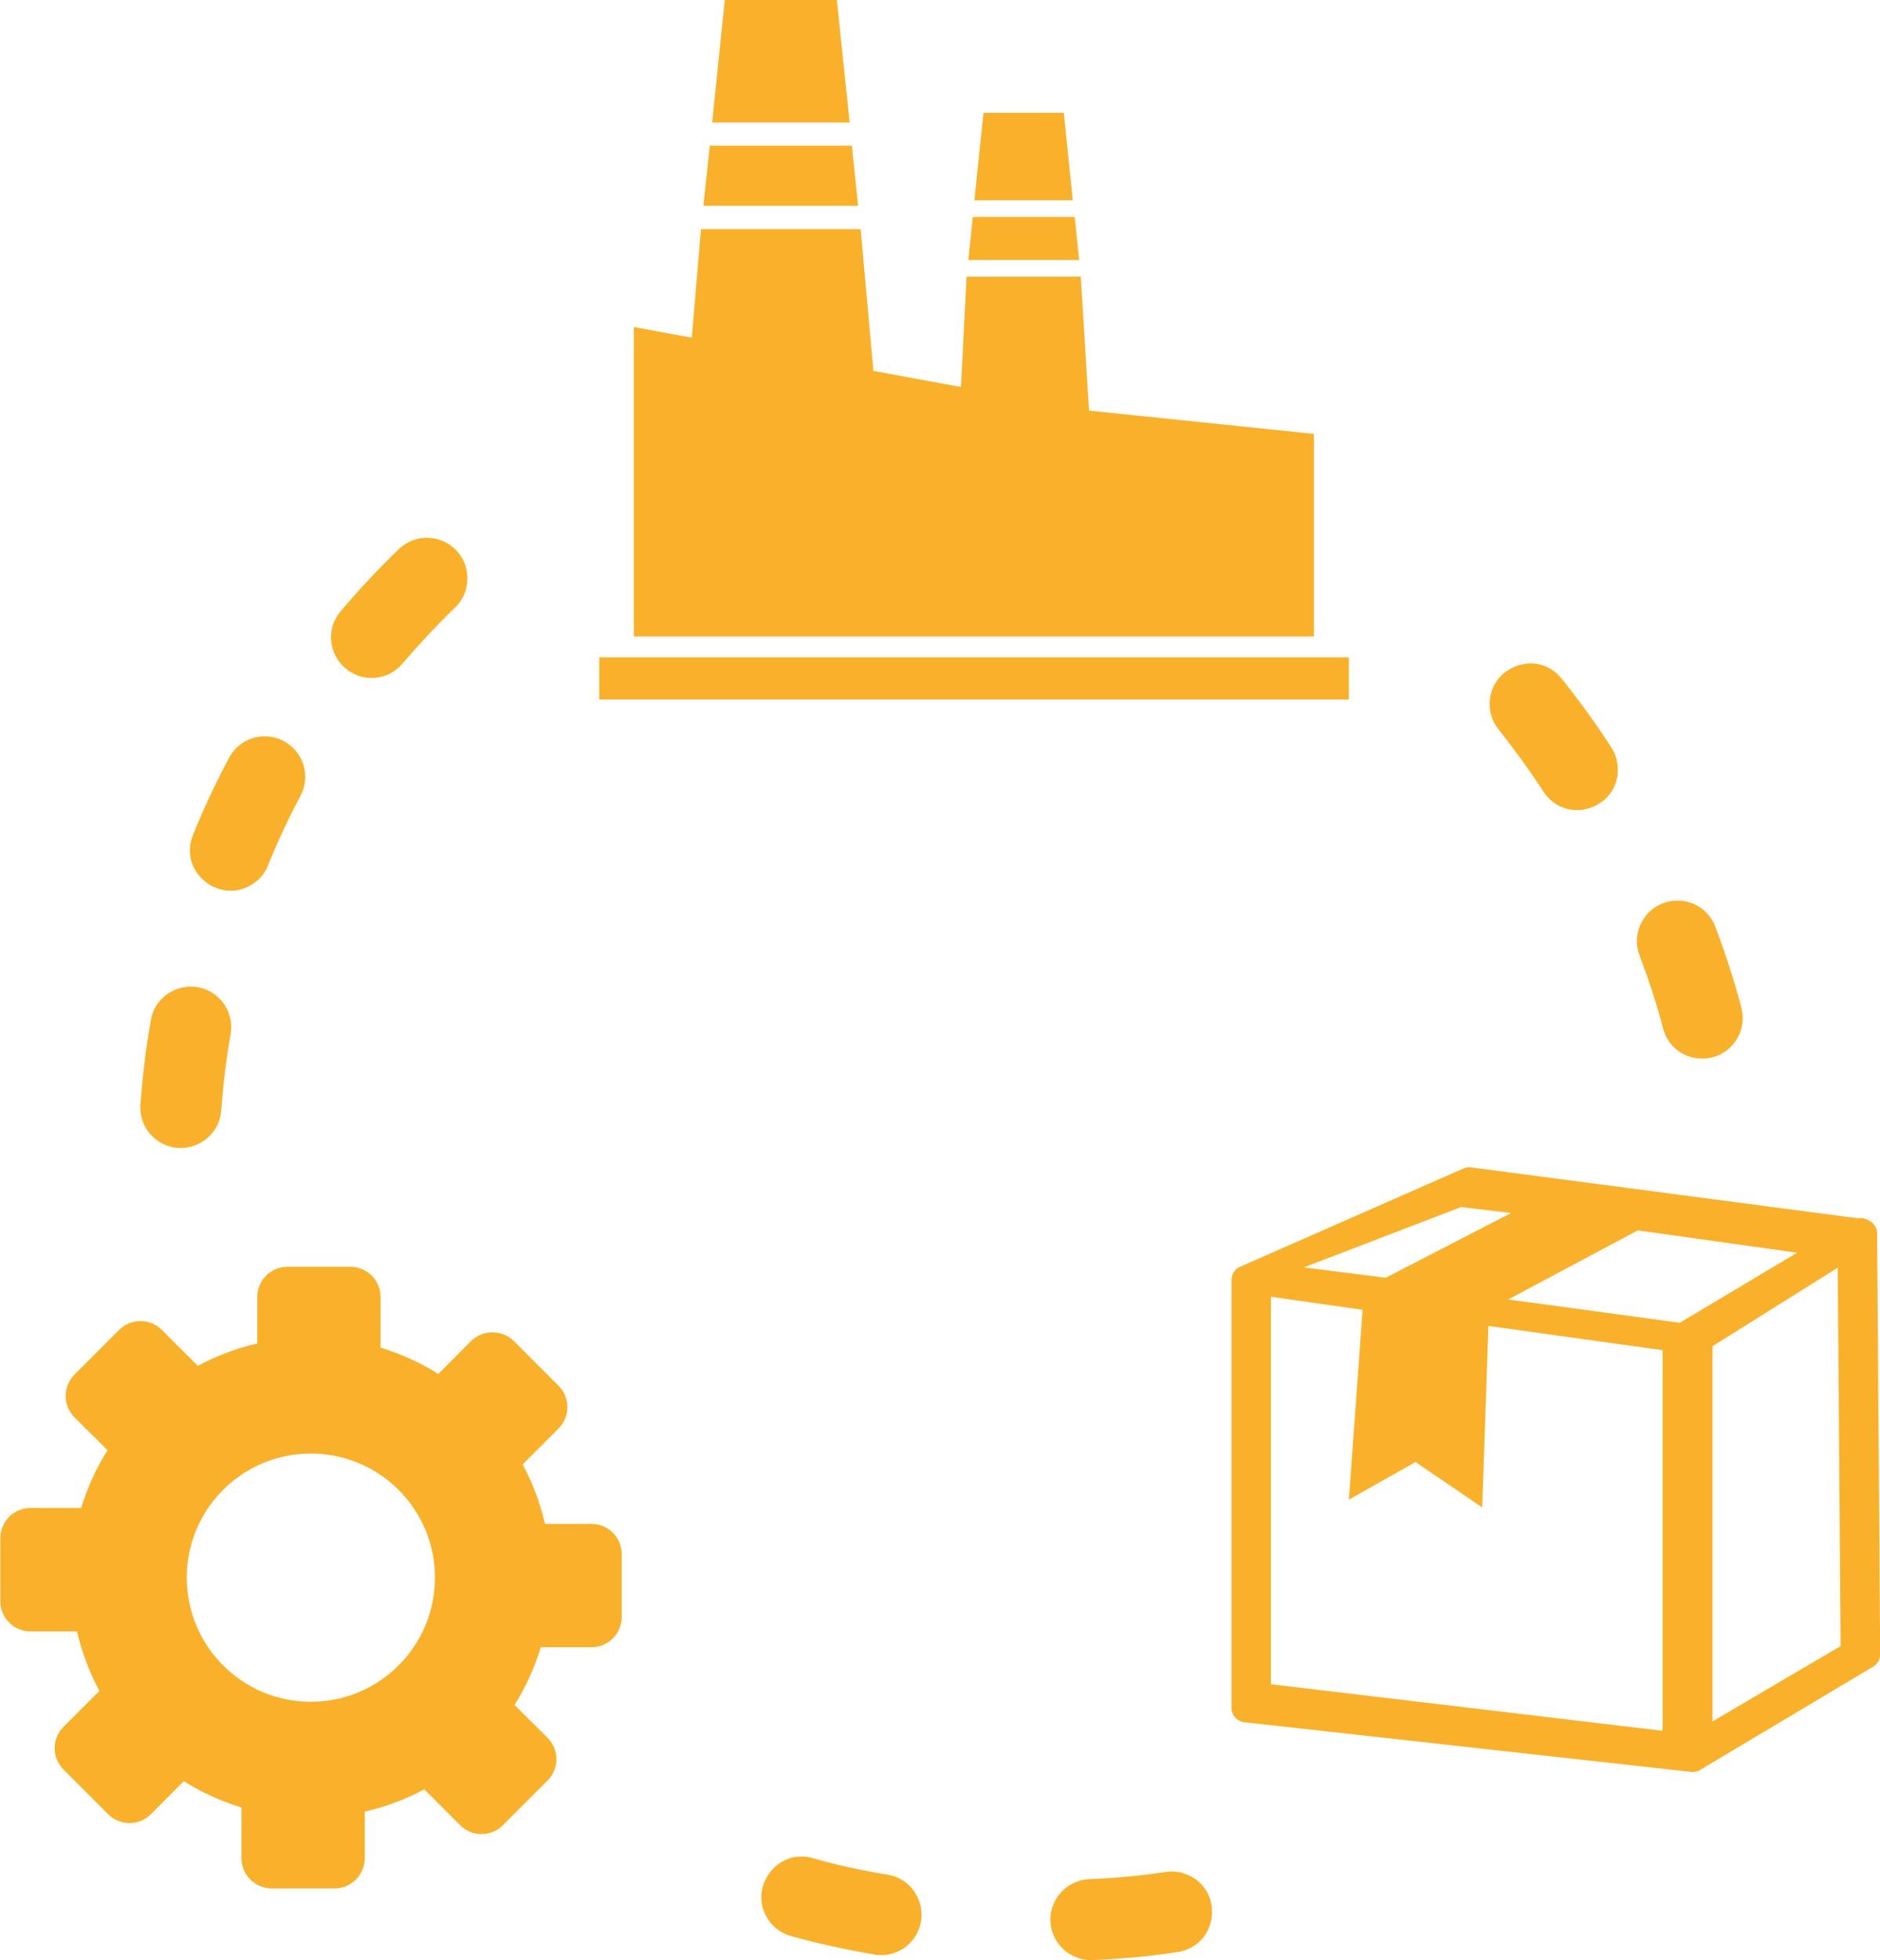 <?xml version="1.0" encoding="UTF-8"?> <svg xmlns="http://www.w3.org/2000/svg" xmlns:xlink="http://www.w3.org/1999/xlink" version="1.1" id="Layer_1" x="0px" y="0px" viewBox="0 0 117.87 122.88" style="enable-background:new 0 0 117.87 122.88" xml:space="preserve"><style type="text/css">.st0{fill-rule:evenodd;clip-rule:evenodd;}</style><g><path class="st0" fill="#f9b12c" d="M32.22,84.07l2.8,2.8c0.74,0.74,0.74,1.94,0,2.68l-2.25,2.25c0.63,1.17,1.1,2.43,1.4,3.73l2.92,0 c1.04,0,1.89,0.85,1.89,1.89v3.95c0,1.04-0.85,1.89-1.89,1.89h-3.18c-0.39,1.27-0.94,2.49-1.65,3.62l2.07,2.06 c0.74,0.74,0.74,1.94,0,2.68l-2.8,2.8c-0.74,0.74-1.94,0.74-2.68,0l-2.25-2.25c-1.17,0.63-2.43,1.1-3.73,1.4v2.92 c0,1.04-0.85,1.89-1.89,1.89l-3.95,0c-1.04,0-1.89-0.85-1.89-1.89v-3.18c-1.27-0.39-2.49-0.94-3.62-1.65l-2.06,2.07 c-0.74,0.74-1.94,0.74-2.68,0l-2.8-2.8c-0.74-0.74-0.74-1.94,0-2.68l2.25-2.25c-0.63-1.17-1.1-2.43-1.4-3.73l-2.92,0 c-1.04,0-1.89-0.85-1.89-1.89v-3.96c0-1.04,0.85-1.89,1.89-1.89h3.18c0.39-1.27,0.94-2.5,1.65-3.62l-2.07-2.06 c-0.74-0.74-0.74-1.94,0-2.68l2.8-2.8c0.74-0.74,1.94-0.74,2.68,0l2.25,2.25c1.16-0.62,2.41-1.1,3.73-1.4V81.3 c0-1.04,0.85-1.89,1.89-1.89h3.95c1.04,0,1.89,0.85,1.89,1.89v3.18c1.27,0.39,2.5,0.94,3.62,1.65l2.06-2.07 C30.28,83.34,31.48,83.34,32.22,84.07L32.22,84.07L32.22,84.07z M68.28,117.8c-1.08,0.05-2.01,0.79-2.32,1.82 c-0.49,1.68,0.81,3.32,2.56,3.25c1.77-0.07,3.57-0.23,5.32-0.5c2.73-0.46,2.93-4.26,0.22-4.98c-0.33-0.08-0.64-0.09-0.98-0.04 C71.47,117.59,69.88,117.74,68.28,117.8L68.28,117.8z M50.95,116.48c-2.27-0.65-4.11,1.96-2.76,3.89c0.33,0.49,0.84,0.84,1.41,1 c1.73,0.48,3.45,0.85,5.22,1.16c0.99,0.16,1.99-0.26,2.54-1.11c1.01-1.52,0.09-3.62-1.71-3.9 C54.05,117.26,52.49,116.92,50.95,116.48L50.95,116.48z M104.27,64.48c0.62,2.28,3.72,2.57,4.76,0.41c0.25-0.57,0.3-1.11,0.15-1.72 c-0.45-1.71-1.01-3.44-1.64-5.09c-0.35-0.93-1.23-1.57-2.23-1.62c-1.84-0.1-3.17,1.73-2.51,3.45 C103.36,61.39,103.87,62.93,104.27,64.48L104.27,64.48z M96.77,49.63c1.6,2.38,5.3,0.78,4.57-2.08c-0.07-0.26-0.17-0.46-0.31-0.69 c-0.97-1.5-2.01-2.93-3.12-4.32c-1.65-2.04-4.97-0.55-4.46,2.13c0.09,0.4,0.25,0.74,0.51,1.06C94.95,46.99,95.89,48.27,96.77,49.63 L96.77,49.63z M116.48,76.37c0.22-0.04,0.45,0,0.65,0.12c0.33,0.14,0.56,0.46,0.56,0.83l0.19,26.34c0.02,0.32-0.14,0.64-0.44,0.82 l-10.76,6.42c-0.15,0.11-0.34,0.18-0.55,0.18c-0.05,0-0.1,0-0.15-0.01l-27.91-3.1c-0.48-0.03-0.86-0.42-0.86-0.91V80.27h0 c-0.01-0.36,0.19-0.71,0.54-0.86l14-6.16v0c0.15-0.06,0.31-0.09,0.48-0.07L116.48,76.37L116.48,76.37L116.48,76.37z M37.57,41.21 h47v2.64h-47V41.21L37.57,41.21z M61.66,7.07l-0.57,5.49h6.17L66.7,7.07H61.66L61.66,7.07L61.66,7.07z M45.44,0l-0.79,7.68h8.62 L52.47,0H45.44L45.44,0L45.44,0z M44.5,9.13L44.1,12.9h9.7l-0.39-3.77H44.5L44.5,9.13L44.5,9.13z M43.95,14.37l-0.58,6.8 l-3.63-0.67v19.4h42.64V27.2l-14.1-1.46l-0.52-8.4H60.6l-0.35,6.92l-5.49-1.01l-0.8-8.89H43.95L43.95,14.37L43.95,14.37z M60.99,13.6l-0.28,2.7h6.95l-0.28-2.7H60.99L60.99,13.6z M107.37,84.39v23.52l8.03-4.72l-0.18-23.72L107.37,84.39L107.37,84.39 L107.37,84.39z M104.24,108.5V84.64l-10.92-1.52L92.93,94.5l-4.18-2.85l-4.18,2.36l0.86-11.9l-5.75-0.82v24.29L104.24,108.5 L104.24,108.5L104.24,108.5z M102.68,77.13l-8.12,4.33l10.76,1.46l7.35-4.39L102.68,77.13L102.68,77.13L102.68,77.13z M86.88,80.1 l7.86-4.06l-3.14-0.37l-9.85,3.78L86.88,80.1L86.88,80.1z M18.84,49.89c0.53-0.99,0.34-2.2-0.45-2.99c-1.22-1.2-3.23-0.9-4.03,0.61 c-0.84,1.57-1.59,3.17-2.26,4.83c-0.98,2.42,1.92,4.61,4.01,2.88c0.31-0.27,0.54-0.58,0.69-0.97 C17.41,52.76,18.08,51.31,18.84,49.89L18.84,49.89z M28.54,38.08c0.59-0.57,0.83-1.33,0.75-2.14c-0.27-2.09-2.79-2.96-4.29-1.51 c-1.28,1.24-2.5,2.53-3.65,3.9c-1.19,1.42-0.51,3.56,1.26,4.08c0.99,0.26,1.96-0.04,2.63-0.82C26.3,40.36,27.38,39.2,28.54,38.08 L28.54,38.08z M14.46,64.83c0.19-1.1-0.35-2.2-1.35-2.71c-1.51-0.76-3.37,0.15-3.65,1.82c-0.32,1.78-0.52,3.52-0.66,5.32 c-0.05,0.87,0.33,1.7,1.03,2.21c1.61,1.19,3.92,0.11,4.04-1.88C13.99,68,14.18,66.41,14.46,64.83L14.46,64.83z M19.49,91.12 c4.29,0,7.78,3.48,7.78,7.78c0,4.29-3.48,7.78-7.78,7.78c-4.29,0-7.78-3.48-7.78-7.78C11.71,94.6,15.19,91.12,19.49,91.12 L19.49,91.12z"></path></g></svg> 